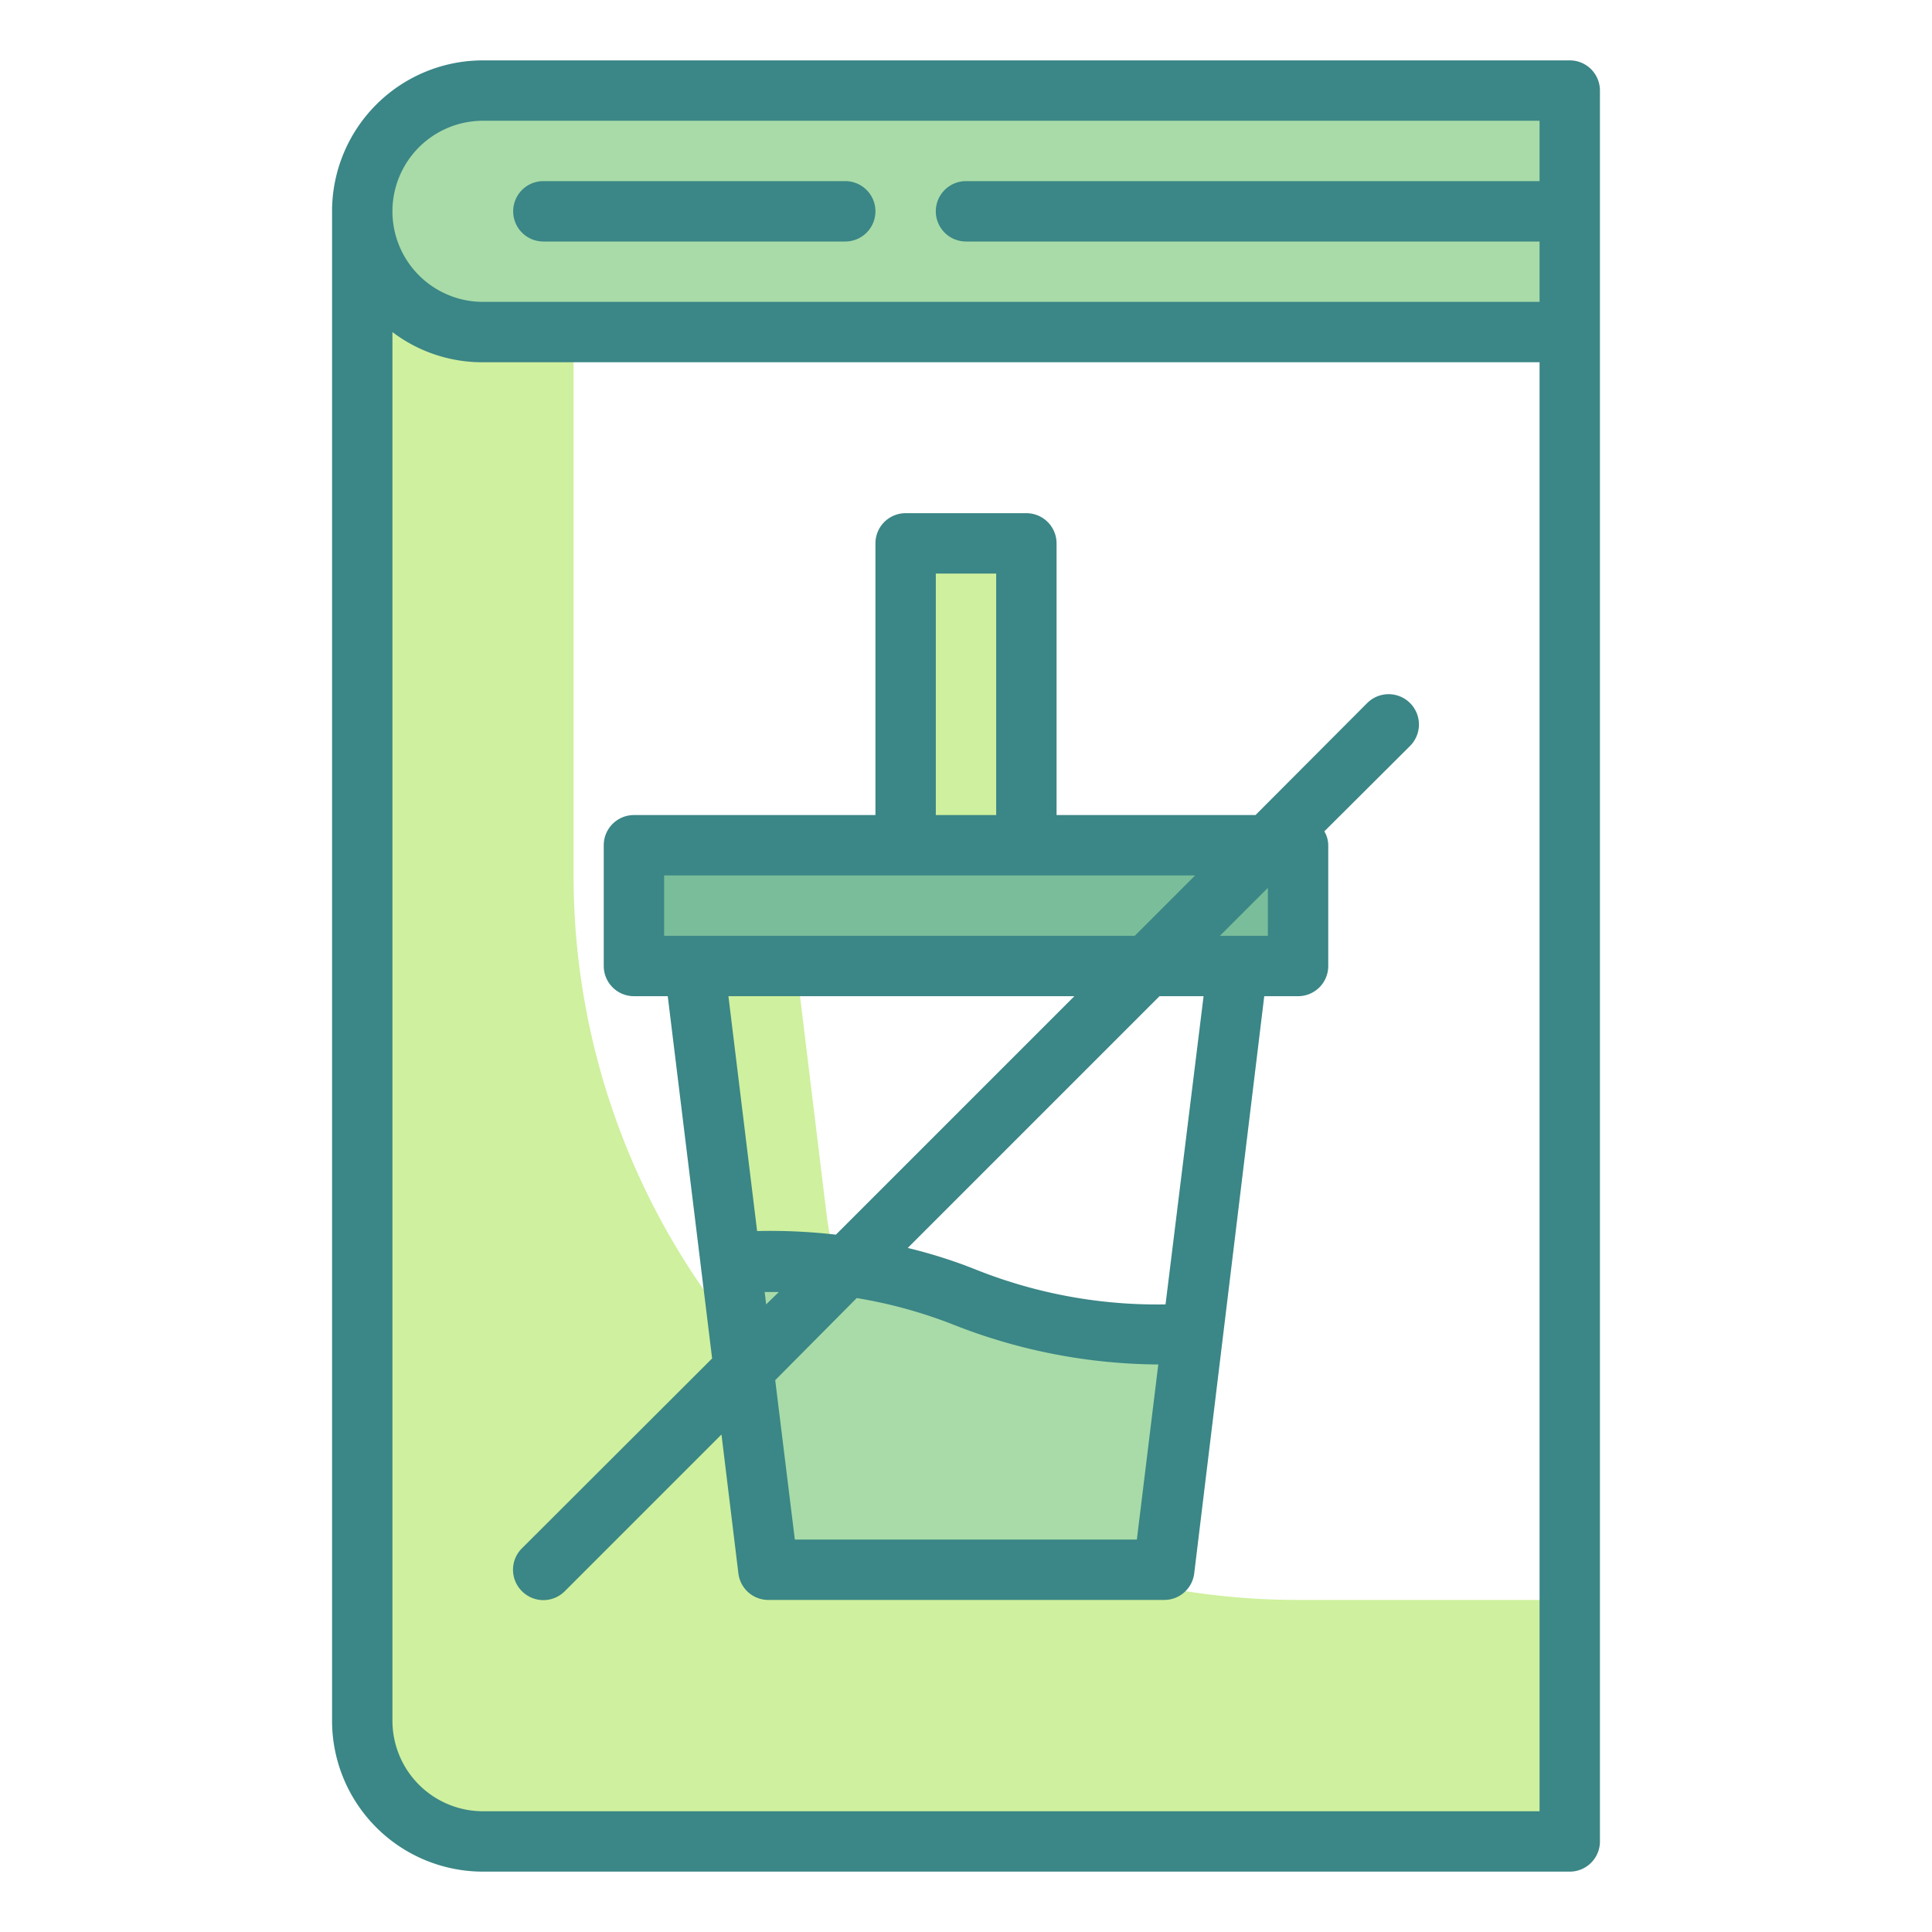 <?xml version="1.0" ?>
<svg width="800px" height="800px" viewBox="0 0 64 64" id="TwoTone" xmlns="http://www.w3.org/2000/svg">
<title/>
<desc/>
<g data-name="Stroke copy 3" id="Stroke_copy_3">
<path d="M43,53A24,24,0,0,1,19,29V7H12V57a4,4,0,0,0,4,4H52V53Z" style="fill:#cff09e"/>
<path d="M16,3H52a0,0,0,0,1,0,0v8a0,0,0,0,1,0,0H16a4,4,0,0,1-4-4V7a4,4,0,0,1,4-4Z" style="fill:#a8dba8"/>
<rect height="4" style="fill:#79bd9a" width="22" x="21" y="28"/>
<rect height="10" style="fill:#cff09e" width="4" x="30" y="18"/>
<path d="M37.3,49a10,10,0,0,1-9.92-8.78l-1-8.22H23l2.45,20h13.1l.36-3Z" style="fill:#cff09e"/>
<path d="M32,43a17.46,17.46,0,0,0-7.79-1.18L25.45,52h13.1l1-7.8A17.36,17.36,0,0,1,32,43Z" style="fill:#a8dba8"/>
</g>
<g data-name="Stroke Close copy 3" id="Stroke_Close_copy_3">
<path d="M45.29,23.29,41.59,27H35V18a1,1,0,0,0-1-1H30a1,1,0,0,0-1,1v9H21a1,1,0,0,0-1,1v4a1,1,0,0,0,1,1h1.12l1.47,12-6.3,6.29a1,1,0,0,0,0,1.42,1,1,0,0,0,1.42,0l5.19-5.19.56,4.6a1,1,0,0,0,1,.88h13.1a1,1,0,0,0,1-.88L41.88,33H43a1,1,0,0,0,1-1V28a.91.91,0,0,0-.13-.46l2.84-2.83a1,1,0,0,0-1.42-1.42ZM31,19h2v8H31ZM22,29H39.59l-2,2H22Zm13.59,4-7.9,7.9a18.93,18.93,0,0,0-2.61-.12L24.13,33ZM25.33,42.8h.47l-.42.41Zm1,8.2-.65-5.28L28.38,43a15.64,15.64,0,0,1,3.25.9,18.75,18.75,0,0,0,6.74,1.3L37.66,51Zm12.28-7.79a16.19,16.19,0,0,1-6.25-1.14,16.49,16.49,0,0,0-2.29-.73L38.41,33h1.46ZM42,31H40.41L42,29.41Z" style="fill:#3b8686"/>
<path d="M52,2H16a5,5,0,0,0-5,5V57a5,5,0,0,0,5,5H52a1,1,0,0,0,1-1V3A1,1,0,0,0,52,2ZM16,4H51V6H32a1,1,0,0,0,0,2H51v2H16a3,3,0,0,1,0-6Zm0,56a3,3,0,0,1-3-3V11a4.92,4.92,0,0,0,3,1H51V60Z" style="fill:#3b8686"/>
<path d="M18,8H28a1,1,0,0,0,0-2H18a1,1,0,0,0,0,2Z" style="fill:#3b8686"/>
</g>
</svg>